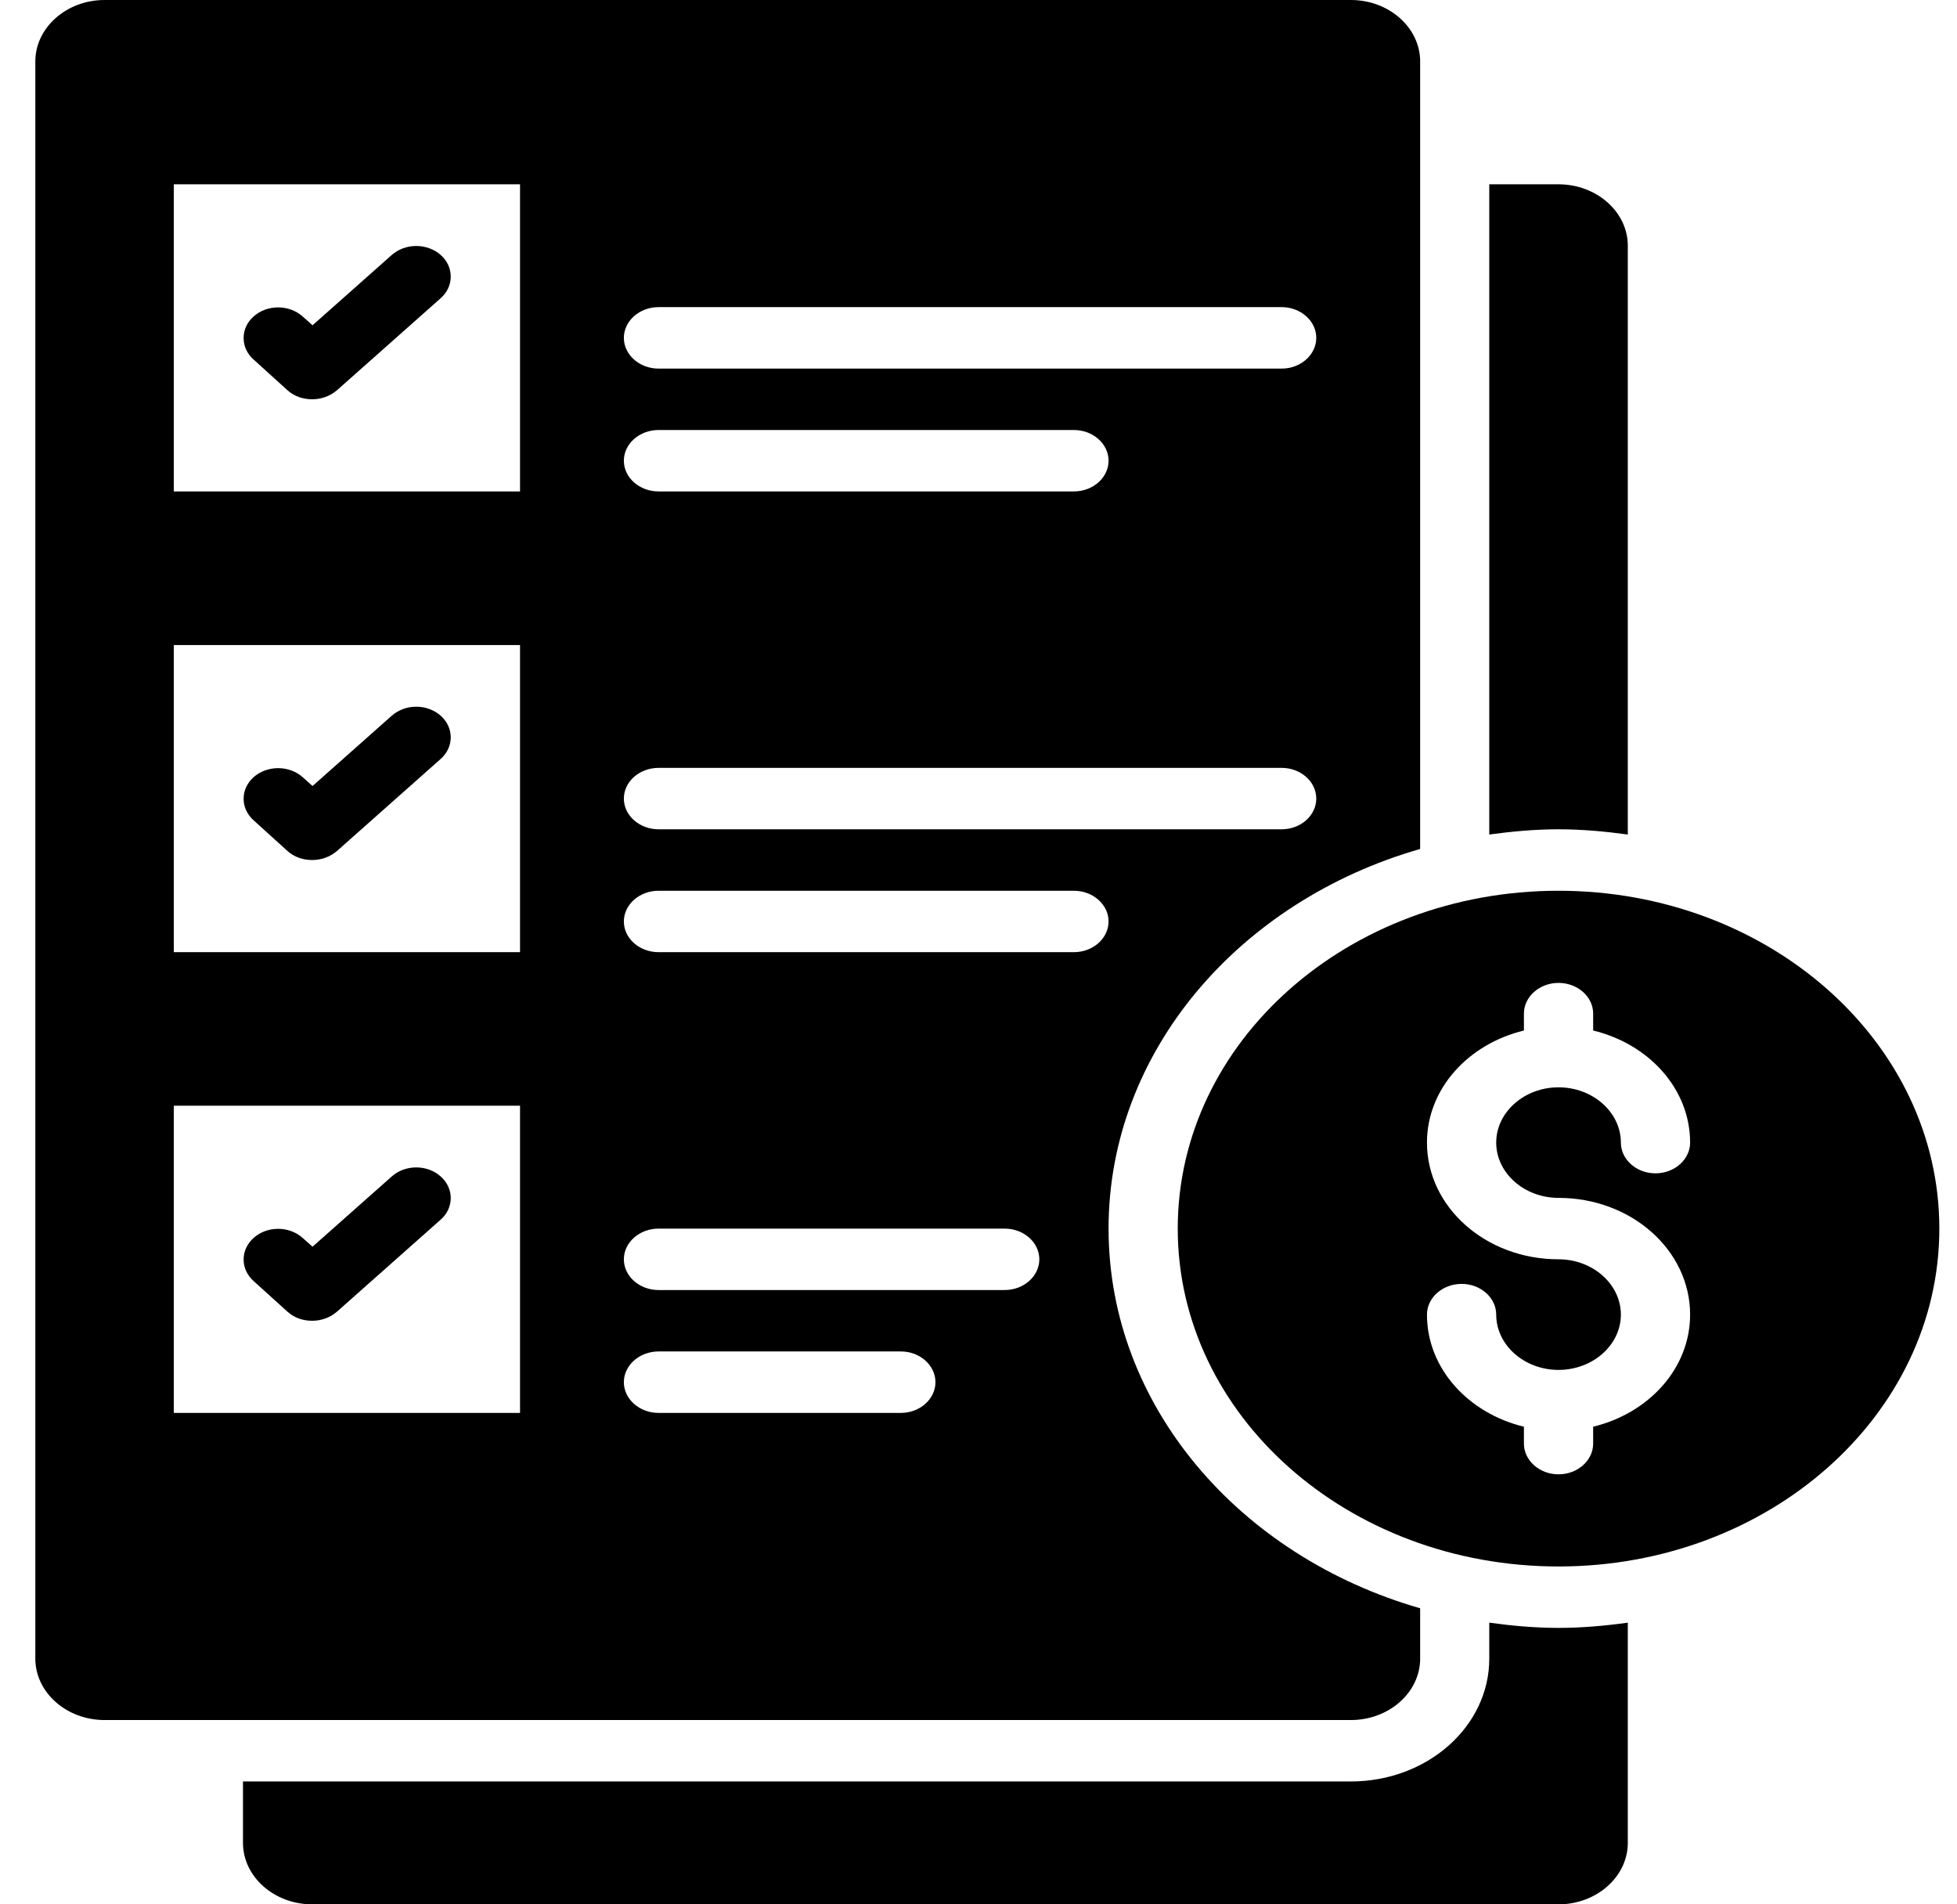 <svg width="37" height="36" viewBox="0 0 37 36" fill="none" xmlns="http://www.w3.org/2000/svg">
<path d="M29.466 16.839C25.487 16.839 22.267 19.695 22.267 23.226C22.267 26.756 25.487 29.613 29.466 29.613C33.44 29.613 36.666 26.756 36.666 23.226C36.666 19.695 33.44 16.839 29.466 16.839ZM29.466 22.645C30.841 22.645 31.954 23.632 31.954 24.852C31.954 25.868 31.175 26.715 30.121 26.971V27.29C30.121 27.61 29.826 27.871 29.466 27.871C29.107 27.871 28.812 27.61 28.812 27.29V26.971C27.758 26.715 26.979 25.868 26.979 24.852C26.979 24.532 27.274 24.271 27.634 24.271C27.994 24.271 28.288 24.532 28.288 24.852C28.288 25.427 28.819 25.897 29.466 25.897C30.114 25.897 30.645 25.427 30.645 24.852C30.645 24.277 30.114 23.806 29.466 23.806C28.092 23.806 26.979 22.819 26.979 21.6C26.979 20.584 27.758 19.736 28.812 19.481V19.161C28.812 18.842 29.107 18.581 29.466 18.581C29.826 18.581 30.121 18.842 30.121 19.161V19.481C31.175 19.736 31.954 20.584 31.954 21.6C31.954 21.919 31.659 22.181 31.299 22.181C30.939 22.181 30.645 21.919 30.645 21.6C30.645 21.025 30.114 20.555 29.466 20.555C28.819 20.555 28.288 21.025 28.288 21.6C28.288 22.175 28.819 22.645 29.466 22.645ZM28.157 30.675V31.355C28.157 32.638 26.986 33.677 25.539 33.677H4.594V34.839C4.594 35.477 5.183 36 5.903 36H29.466C30.186 36 30.776 35.477 30.776 34.839V30.675C30.35 30.734 29.912 30.774 29.466 30.774C29.021 30.774 28.583 30.734 28.157 30.675ZM30.776 15.776V4.645C30.776 4.006 30.186 3.484 29.466 3.484H28.157V15.776C28.583 15.718 29.021 15.677 29.466 15.677C29.912 15.677 30.35 15.718 30.776 15.776ZM5.438 7.38C5.569 7.496 5.733 7.548 5.903 7.548C6.073 7.548 6.237 7.49 6.368 7.38L8.331 5.638C8.392 5.584 8.44 5.521 8.473 5.45C8.505 5.38 8.522 5.305 8.522 5.229C8.522 5.153 8.505 5.077 8.473 5.007C8.44 4.937 8.392 4.873 8.331 4.819C8.271 4.766 8.199 4.723 8.119 4.694C8.04 4.665 7.955 4.65 7.87 4.65C7.784 4.65 7.699 4.665 7.62 4.694C7.541 4.723 7.469 4.766 7.408 4.819L5.909 6.149L5.72 5.981C5.659 5.927 5.587 5.884 5.508 5.855C5.429 5.826 5.344 5.811 5.258 5.811C5.172 5.811 5.088 5.826 5.008 5.855C4.929 5.884 4.857 5.927 4.797 5.981C4.736 6.034 4.688 6.098 4.655 6.168C4.622 6.239 4.606 6.314 4.606 6.39C4.606 6.466 4.622 6.541 4.655 6.612C4.688 6.682 4.736 6.746 4.797 6.799L5.438 7.38ZM5.438 16.09C5.569 16.206 5.733 16.258 5.903 16.258C6.073 16.258 6.237 16.2 6.368 16.09L8.331 14.348C8.392 14.294 8.44 14.23 8.473 14.16C8.505 14.09 8.522 14.014 8.522 13.938C8.522 13.862 8.505 13.787 8.473 13.717C8.44 13.647 8.392 13.583 8.331 13.529C8.271 13.475 8.199 13.433 8.119 13.404C8.04 13.374 7.955 13.36 7.87 13.36C7.784 13.36 7.699 13.374 7.62 13.404C7.541 13.433 7.469 13.475 7.408 13.529L5.909 14.859L5.72 14.69C5.659 14.637 5.587 14.594 5.508 14.565C5.429 14.536 5.344 14.521 5.258 14.521C5.172 14.521 5.088 14.536 5.008 14.565C4.929 14.594 4.857 14.637 4.797 14.69C4.736 14.744 4.688 14.808 4.655 14.878C4.622 14.948 4.606 15.024 4.606 15.1C4.606 15.176 4.622 15.251 4.655 15.321C4.688 15.392 4.736 15.455 4.797 15.509L5.438 16.09ZM5.438 24.799C5.569 24.916 5.733 24.968 5.903 24.968C6.073 24.968 6.237 24.91 6.368 24.799L8.331 23.057C8.392 23.004 8.44 22.94 8.473 22.87C8.505 22.799 8.522 22.724 8.522 22.648C8.522 22.572 8.505 22.497 8.473 22.427C8.44 22.356 8.392 22.293 8.331 22.239C8.271 22.185 8.199 22.142 8.119 22.113C8.04 22.084 7.955 22.069 7.87 22.069C7.784 22.069 7.699 22.084 7.62 22.113C7.541 22.142 7.469 22.185 7.408 22.239L5.909 23.568L5.72 23.4C5.659 23.346 5.587 23.304 5.508 23.274C5.429 23.245 5.344 23.23 5.258 23.23C5.172 23.23 5.088 23.245 5.008 23.274C4.929 23.304 4.857 23.346 4.797 23.4C4.736 23.454 4.688 23.518 4.655 23.588C4.622 23.658 4.606 23.733 4.606 23.809C4.606 23.885 4.622 23.961 4.655 24.031C4.688 24.101 4.736 24.165 4.797 24.219L5.438 24.799Z" fill="black"/>
<path d="M26.85 31.355V30.403C23.433 29.421 20.959 26.576 20.959 23.226C20.959 19.875 23.433 17.03 26.85 16.049V1.161C26.85 0.523 26.261 0 25.541 0H1.977C1.257 0 0.668 0.523 0.668 1.161V31.355C0.668 31.994 1.257 32.516 1.977 32.516H25.541C26.261 32.516 26.85 31.994 26.85 31.355ZM12.45 5.806H24.232C24.592 5.806 24.886 6.068 24.886 6.387C24.886 6.706 24.592 6.968 24.232 6.968H12.45C12.09 6.968 11.795 6.706 11.795 6.387C11.795 6.068 12.09 5.806 12.45 5.806ZM12.45 8.129H20.304C20.664 8.129 20.959 8.39 20.959 8.71C20.959 9.029 20.664 9.29 20.304 9.29H12.45C12.09 9.29 11.795 9.029 11.795 8.71C11.795 8.39 12.09 8.129 12.45 8.129ZM12.45 14.516H24.232C24.592 14.516 24.886 14.777 24.886 15.097C24.886 15.416 24.592 15.677 24.232 15.677H12.45C12.09 15.677 11.795 15.416 11.795 15.097C11.795 14.777 12.09 14.516 12.45 14.516ZM9.832 26.71H3.286V20.903H9.832V26.71ZM9.832 18H3.286V12.194H9.832V18ZM9.832 9.29H3.286V3.484H9.832V9.29ZM17.032 26.71H12.45C12.09 26.71 11.795 26.448 11.795 26.129C11.795 25.81 12.09 25.548 12.45 25.548H17.032C17.392 25.548 17.686 25.81 17.686 26.129C17.686 26.448 17.392 26.71 17.032 26.71ZM18.995 24.387H12.45C12.09 24.387 11.795 24.126 11.795 23.806C11.795 23.487 12.09 23.226 12.45 23.226H18.995C19.355 23.226 19.65 23.487 19.65 23.806C19.65 24.126 19.355 24.387 18.995 24.387ZM20.304 18H12.45C12.09 18 11.795 17.739 11.795 17.419C11.795 17.1 12.09 16.839 12.45 16.839H20.304C20.664 16.839 20.959 17.1 20.959 17.419C20.959 17.739 20.664 18 20.304 18Z" fill="black"/>
</svg>
